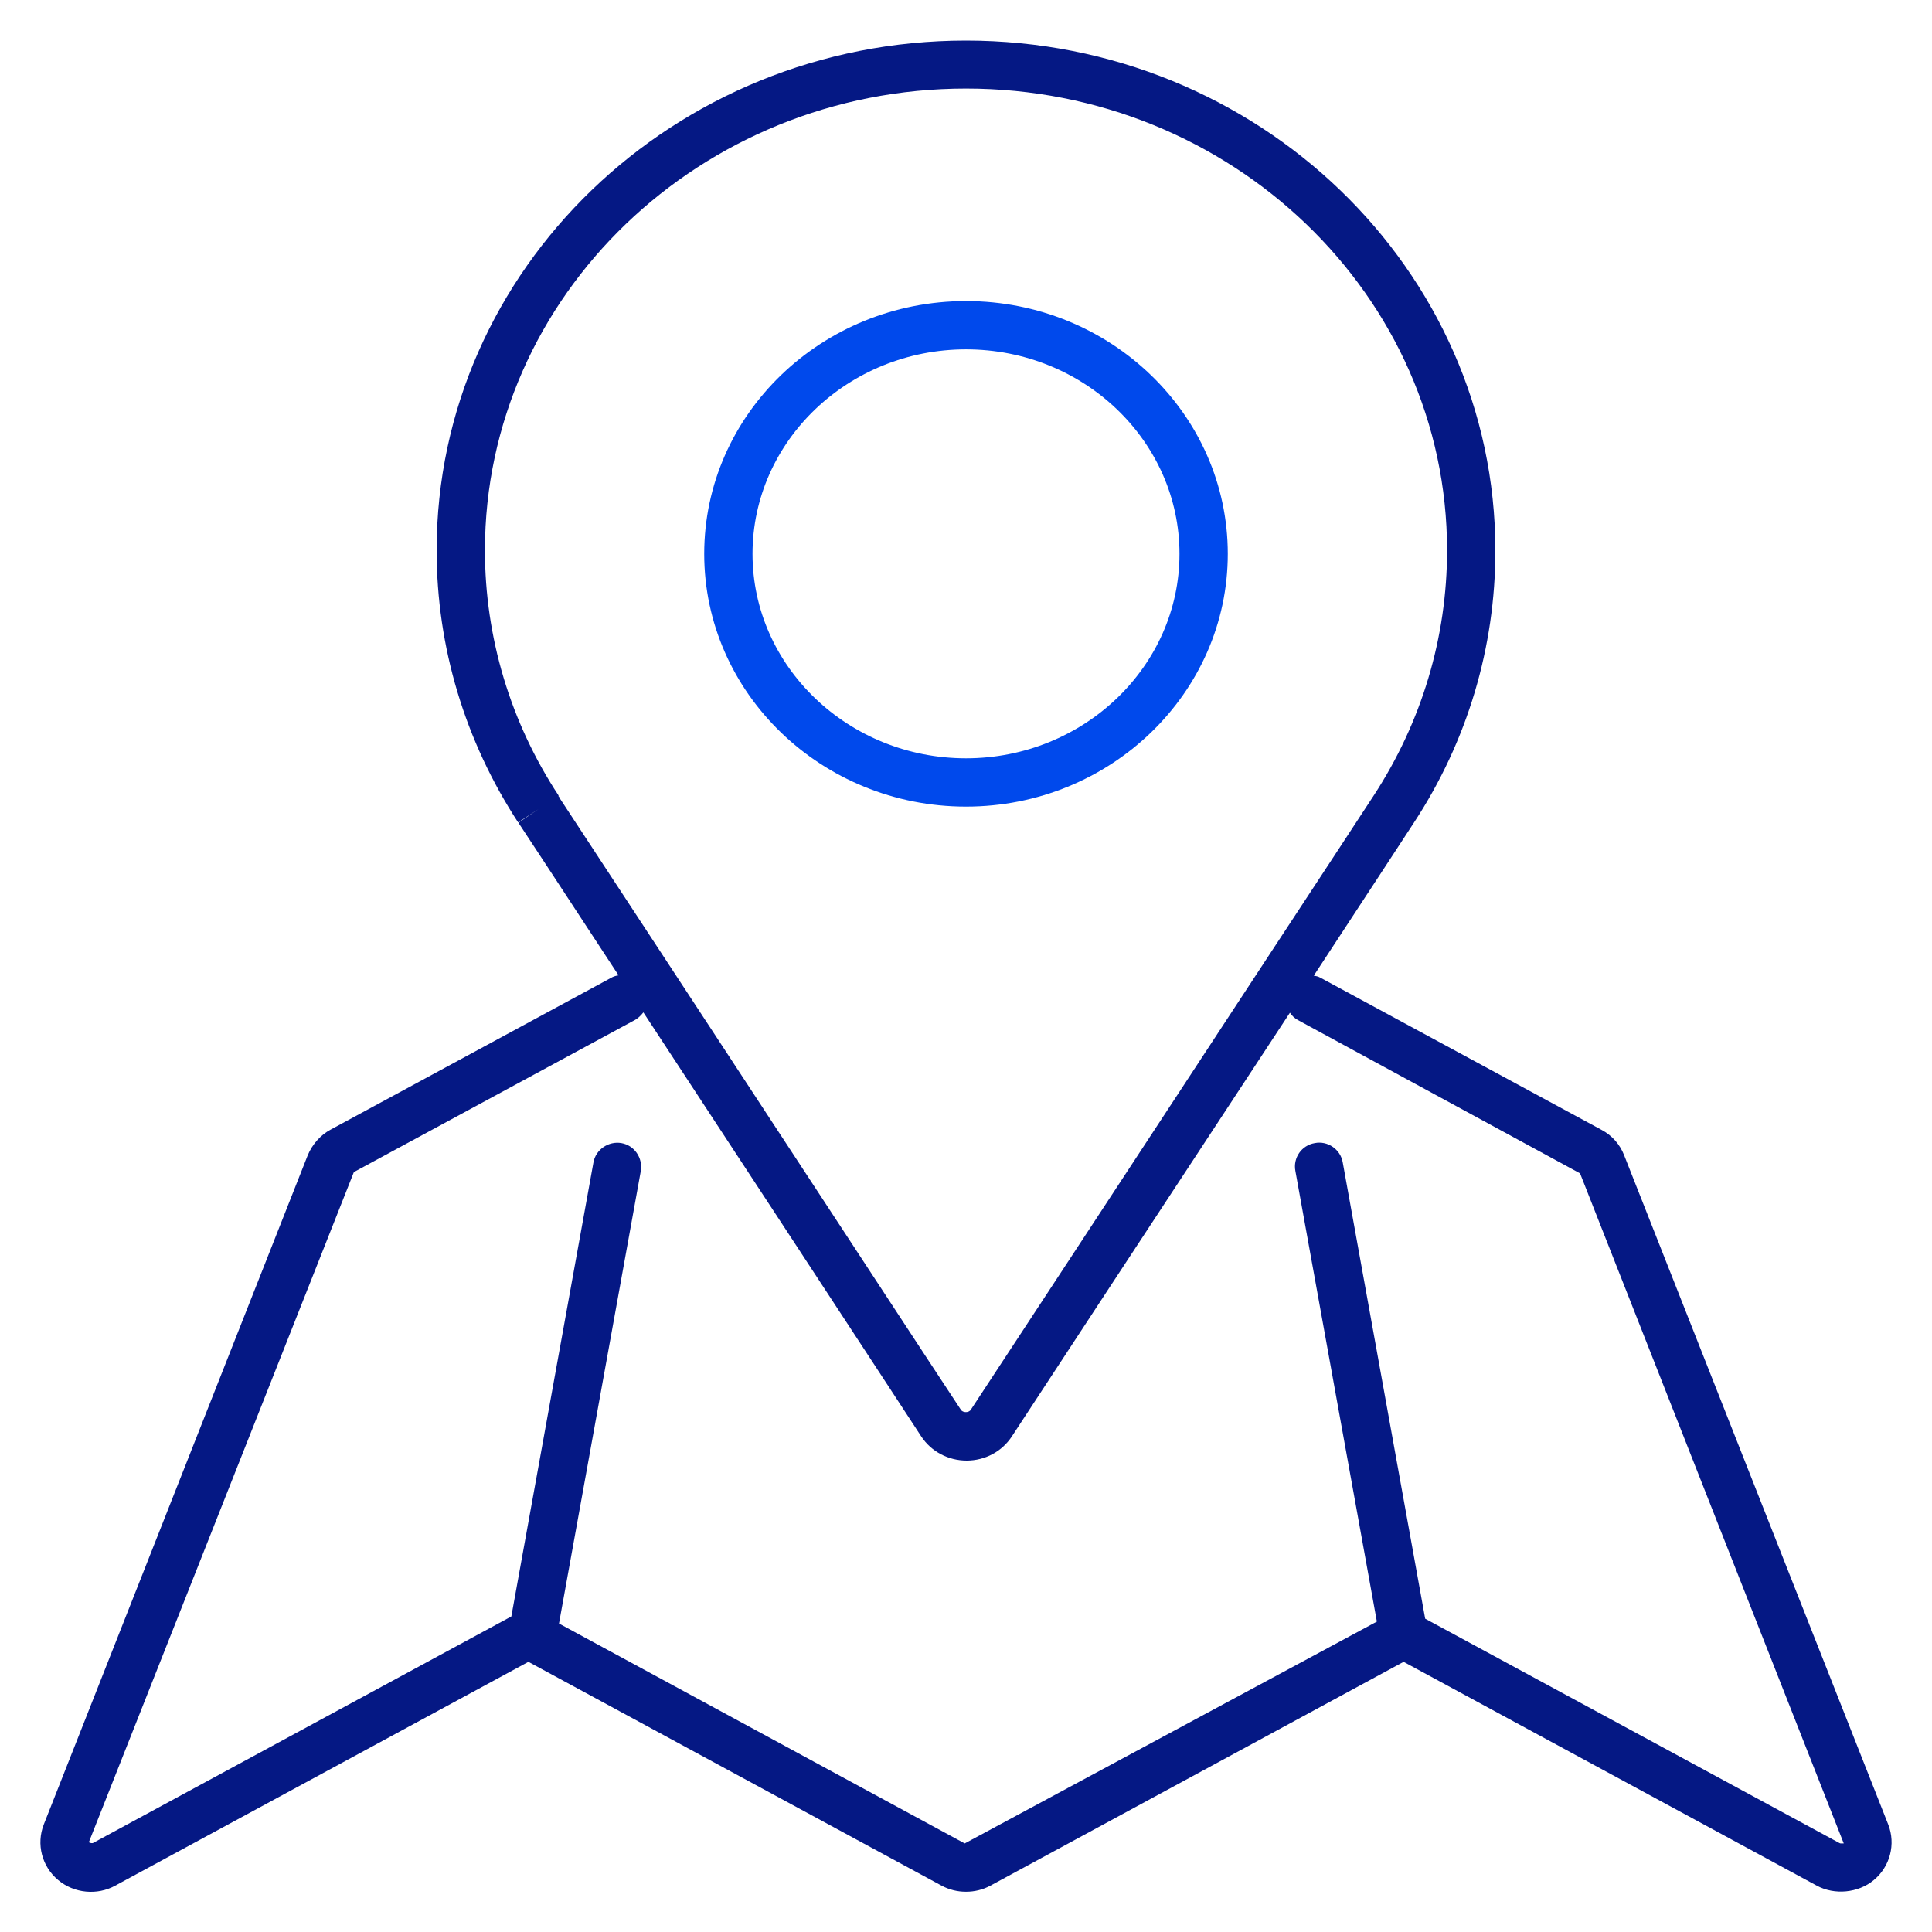<svg width="60" height="60" viewBox="0 0 60 60" fill="none" xmlns="http://www.w3.org/2000/svg">
<path d="M30 25.05C34.48 25.05 38.13 21.53 38.13 17.2C38.13 12.87 34.48 9.35 30 9.35C25.52 9.35 21.87 12.87 21.87 17.2C21.87 21.53 25.52 25.05 30 25.05V25.05ZM30 10.85C33.66 10.85 36.63 13.7 36.63 17.2C36.63 20.7 33.65 23.55 30 23.55C26.35 23.55 23.37 20.7 23.37 17.2C23.37 13.7 26.35 10.85 30 10.85V10.85Z" fill="#0049EC"/>
<path d="M58.64 56.66L50.44 35.88C50.31 35.54 50.06 35.26 49.74 35.09L41 30.36C40.93 30.32 40.86 30.31 40.8 30.3C42.56 27.62 43.87 25.61 43.91 25.55C45.57 23.02 46.44 20.1 46.44 17.1C46.44 8.37 39.07 1.26 30 1.26C20.93 1.26 13.56 8.36 13.56 17.09C13.56 20.09 14.44 23.01 16.09 25.54L16.72 25.13L16.1 25.55C16.16 25.64 17.47 27.63 19.21 30.29C19.14 30.3 19.07 30.32 19.01 30.35L10.27 35.08C9.95 35.25 9.7 35.54 9.56 35.87L1.36 56.66C1.12 57.27 1.3 57.97 1.81 58.39C2.3 58.8 3.02 58.87 3.58 58.56L16.41 51.61L29.24 58.56C29.48 58.69 29.74 58.75 30 58.75C30.26 58.75 30.52 58.69 30.76 58.56L43.59 51.61L56.42 58.56C56.97 58.86 57.71 58.79 58.19 58.39C58.7 57.97 58.88 57.27 58.64 56.66V56.66ZM17.35 24.71C15.85 22.43 15.06 19.79 15.06 17.09C15.06 9.18 21.76 2.75 30 2.75C38.24 2.75 44.94 9.18 44.94 17.09C44.94 19.8 44.15 22.43 42.66 24.71C42.62 24.78 41.02 27.21 38.98 30.32C35.34 35.87 30.3 43.56 30.15 43.78C30.09 43.88 29.9 43.88 29.84 43.78L28.82 42.23C25.87 37.73 17.5 24.96 17.39 24.8C17.38 24.77 17.36 24.74 17.34 24.72L17.35 24.71ZM57.13 57.24L44.26 50.27L41.7 36.1C41.63 35.69 41.23 35.42 40.83 35.5C40.42 35.57 40.15 35.96 40.23 36.37L42.76 50.36L29.96 57.25L17.36 50.42L19.9 36.37C19.97 35.96 19.7 35.57 19.3 35.5C18.9 35.43 18.5 35.7 18.43 36.1L15.88 50.2L2.88 57.24C2.88 57.24 2.8 57.25 2.76 57.21L10.99 36.4L19.73 31.67C19.83 31.61 19.91 31.53 19.98 31.44C22.63 35.48 25.95 40.54 27.59 43.05L28.61 44.61C28.92 45.08 29.45 45.36 30.02 45.36C30.59 45.36 31.12 45.08 31.43 44.6C31.56 44.4 36.43 36.97 40.06 31.45C40.12 31.54 40.2 31.62 40.31 31.68L49.07 36.44L57.26 57.25H57.16L57.13 57.24Z" fill="#051884"/>
</svg>
